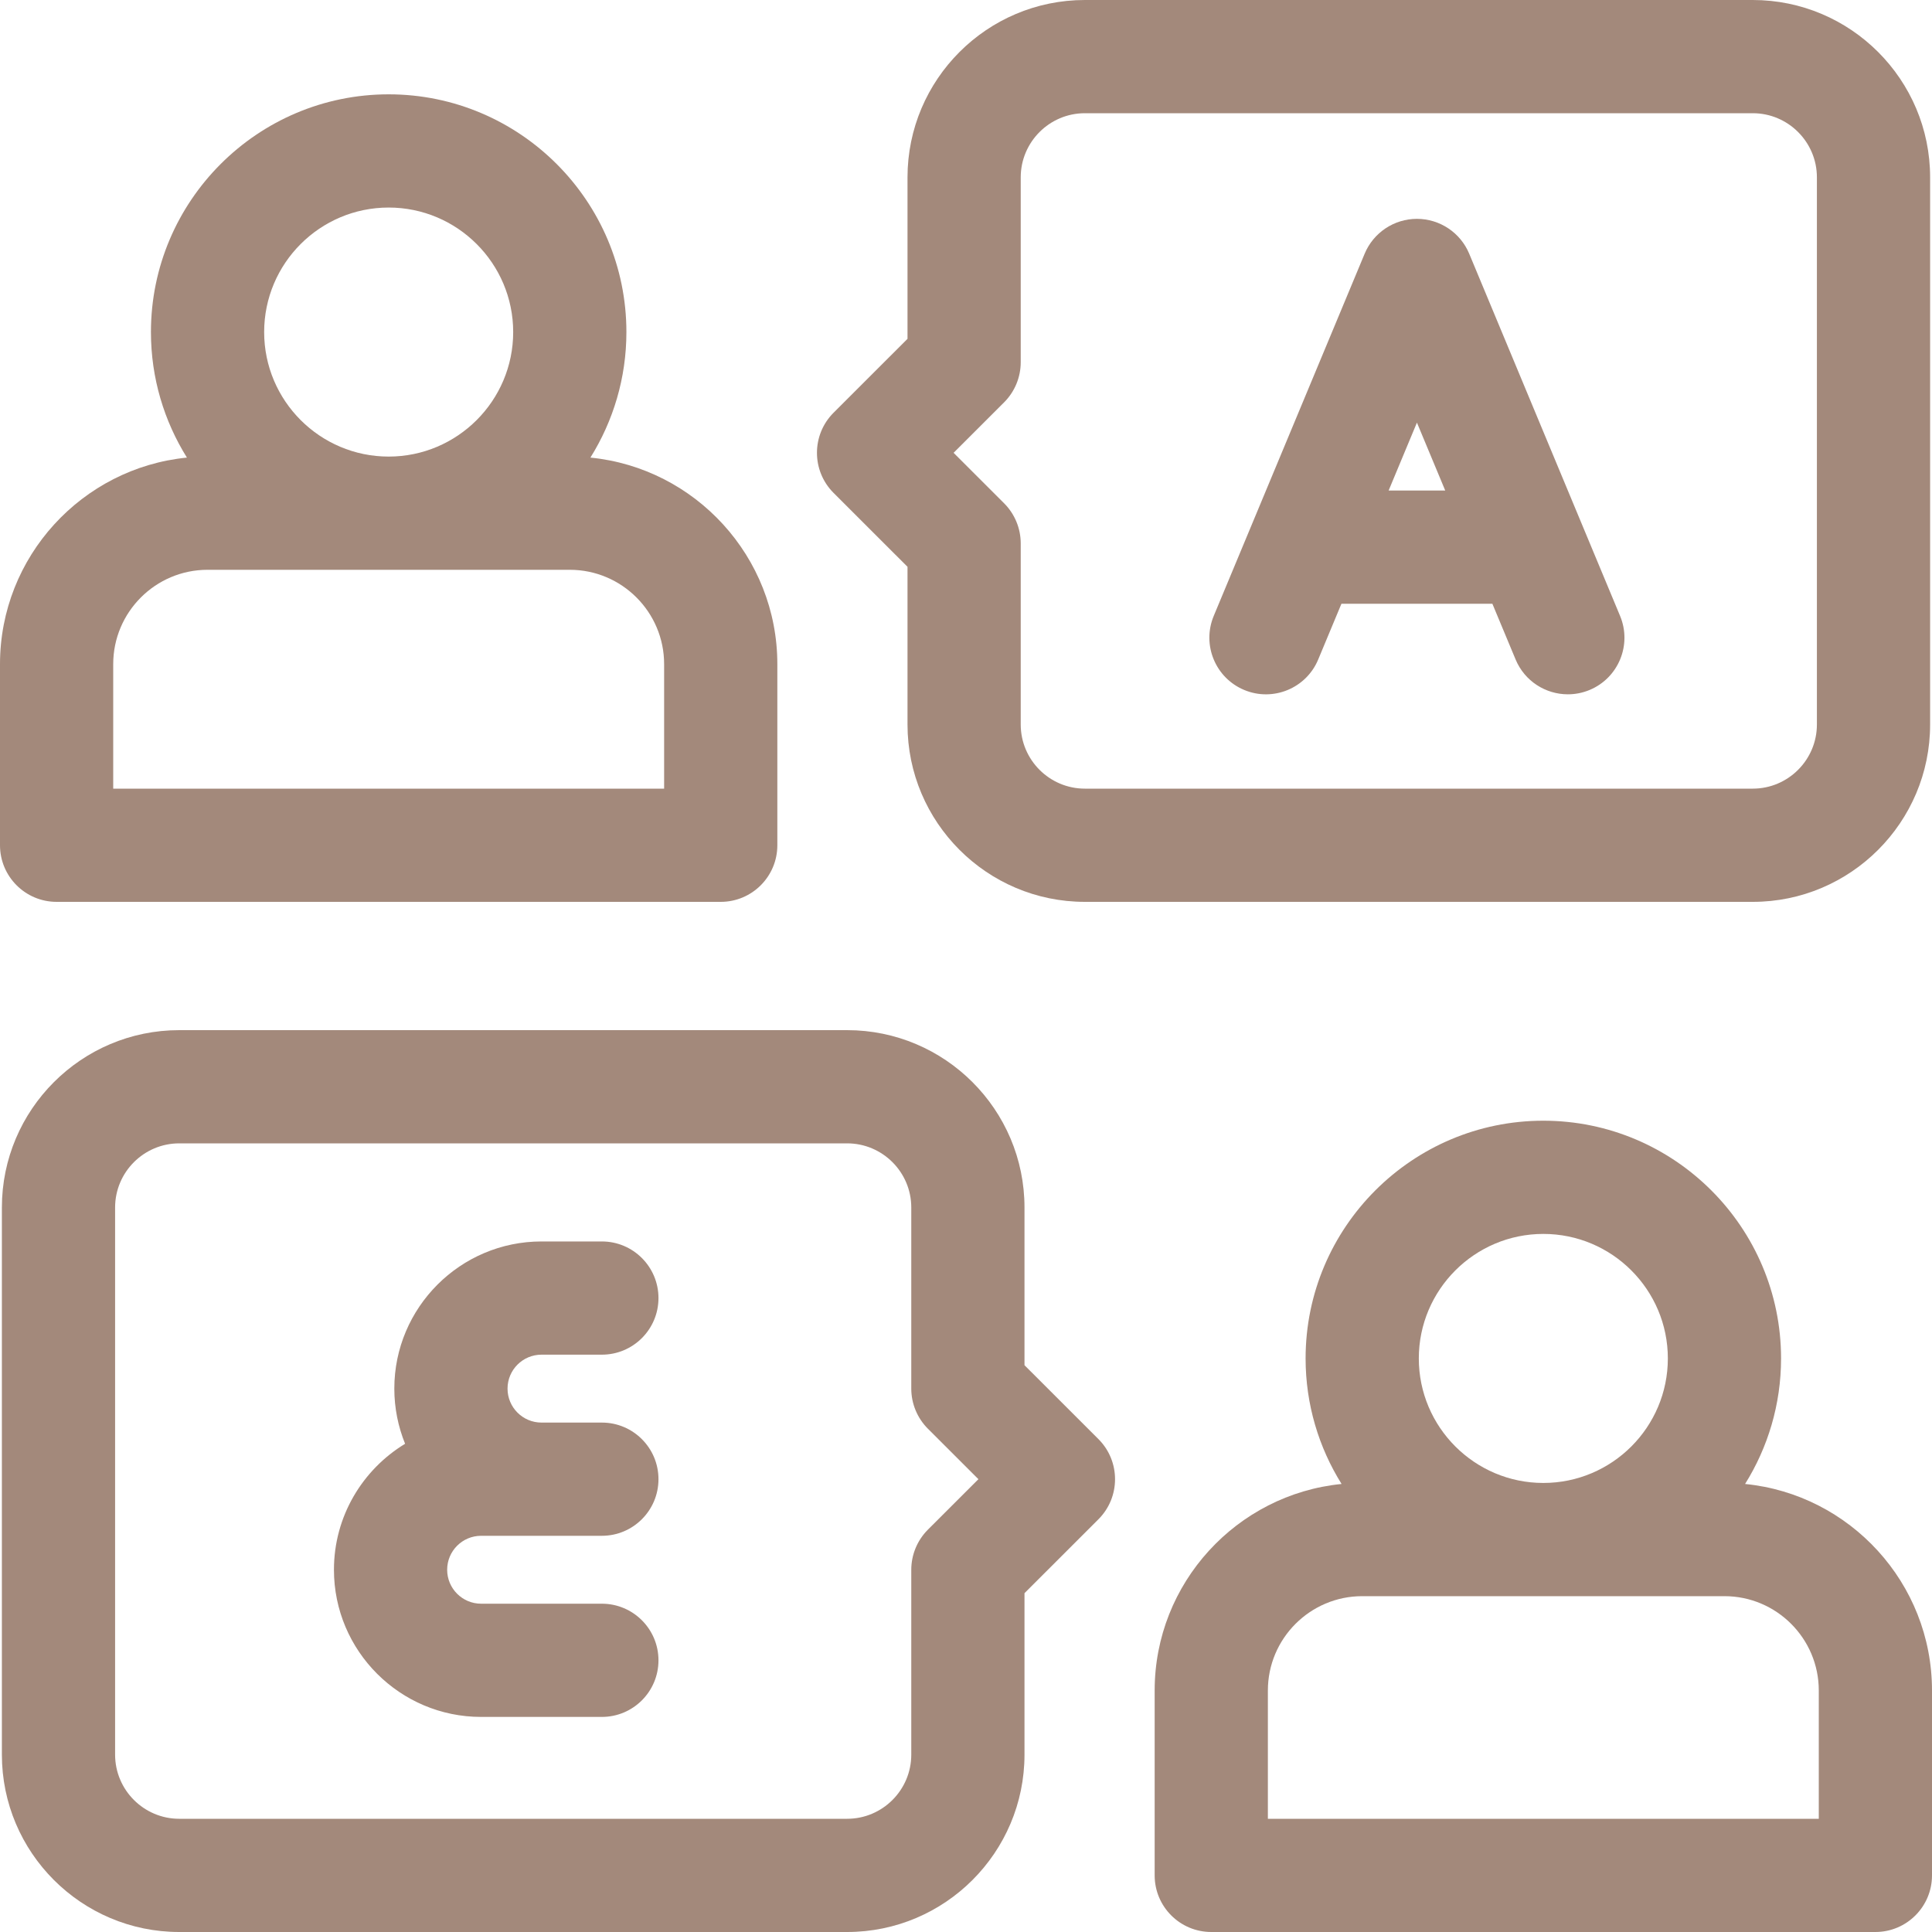 <svg width="40" height="40" viewBox="0 0 40 40" fill="none" xmlns="http://www.w3.org/2000/svg">
<g clip-path="url(#clip0_223_1229)">
<path d="M1.172 18.672H14.922C15.569 18.672 16.094 18.147 16.094 17.5V13.75C16.094 11.525 14.393 9.689 12.224 9.474C12.695 8.719 12.969 7.829 12.969 6.875C12.969 4.161 10.761 1.953 8.047 1.953C5.333 1.953 3.125 4.161 3.125 6.875C3.125 7.829 3.399 8.719 3.87 9.474C1.7 9.689 0 11.525 0 13.75V17.5C0 18.147 0.525 18.672 1.172 18.672ZM8.047 4.297C9.468 4.297 10.625 5.453 10.625 6.875C10.625 8.297 9.468 9.453 8.047 9.453C6.625 9.453 5.469 8.297 5.469 6.875C5.469 5.453 6.625 4.297 8.047 4.297ZM2.344 13.75C2.344 12.673 3.22 11.797 4.297 11.797H11.797C12.874 11.797 13.75 12.673 13.75 13.75V16.328H2.344V13.75Z" fill="#A3897B"/>
<path d="M25.76 14.285C26.357 14.534 27.044 14.251 27.292 13.654L27.773 12.5H30.898L31.379 13.654C31.567 14.104 32.002 14.375 32.461 14.375C32.611 14.375 32.764 14.346 32.911 14.285C33.509 14.036 33.791 13.35 33.542 12.752L30.418 5.252C30.236 4.816 29.809 4.531 29.336 4.531C28.863 4.531 28.436 4.816 28.254 5.252L25.129 12.752C24.88 13.35 25.163 14.036 25.76 14.285ZM29.336 8.75L29.922 10.156H28.75L29.336 8.75Z" fill="#A3897B"/>
<path d="M18.789 11.735V15C18.789 17.025 20.436 18.672 22.461 18.672H36.289C38.314 18.672 39.961 17.025 39.961 15V3.672C39.961 1.647 38.314 0 36.289 0H22.461C20.436 0 18.789 1.647 18.789 3.672V7.015L17.257 8.546C16.8 9.004 16.8 9.746 17.257 10.204L18.789 11.735ZM20.79 8.329C21.009 8.109 21.133 7.811 21.133 7.5V3.672C21.133 2.94 21.729 2.344 22.461 2.344H36.289C37.021 2.344 37.617 2.94 37.617 3.672V15C37.617 15.732 37.021 16.328 36.289 16.328H22.461C21.729 16.328 21.133 15.732 21.133 15V11.25C21.133 10.939 21.009 10.641 20.79 10.421L19.743 9.375L20.79 8.329Z" fill="#A3897B"/>
<path d="M36.13 30.724C36.601 29.97 36.875 29.079 36.875 28.125C36.875 25.411 34.667 23.203 31.953 23.203C29.239 23.203 27.031 25.411 27.031 28.125C27.031 29.079 27.305 29.97 27.776 30.724C25.607 30.939 23.906 32.775 23.906 35V38.828C23.906 39.475 24.431 40 25.078 40H38.828C39.475 40 40 39.475 40 38.828V35C40 32.775 38.3 30.939 36.13 30.724ZM31.953 25.547C33.375 25.547 34.531 26.703 34.531 28.125C34.531 29.547 33.375 30.703 31.953 30.703C30.532 30.703 29.375 29.547 29.375 28.125C29.375 26.703 30.532 25.547 31.953 25.547ZM37.656 37.656H26.25V35C26.25 33.923 27.126 33.047 28.203 33.047H35.703C36.78 33.047 37.656 33.923 37.656 35V37.656Z" fill="#A3897B"/>
<path d="M21.211 28.265V25C21.211 22.975 19.564 21.328 17.539 21.328H3.711C1.686 21.328 0.039 22.975 0.039 25V36.328C0.039 38.353 1.686 40 3.711 40H17.539C19.564 40 21.211 38.353 21.211 36.328V32.985L22.743 31.454C23.2 30.996 23.2 30.254 22.743 29.796L21.211 28.265ZM19.21 31.671C18.991 31.891 18.867 32.189 18.867 32.5V36.328C18.867 37.06 18.271 37.656 17.539 37.656H3.711C2.979 37.656 2.383 37.06 2.383 36.328V25C2.383 24.268 2.979 23.672 3.711 23.672H17.539C18.271 23.672 18.867 24.268 18.867 25V28.75C18.867 29.061 18.991 29.359 19.21 29.579L20.257 30.625L19.21 31.671Z" fill="#A3897B"/>
<path d="M11.211 28.047H12.461C13.108 28.047 13.633 27.522 13.633 26.875C13.633 26.228 13.108 25.703 12.461 25.703H11.211C9.531 25.703 8.164 27.07 8.164 28.75C8.164 29.154 8.244 29.539 8.387 29.892C7.505 30.427 6.914 31.395 6.914 32.5C6.914 34.18 8.281 35.547 9.961 35.547H12.461C13.108 35.547 13.633 35.022 13.633 34.375C13.633 33.728 13.108 33.203 12.461 33.203H9.961C9.573 33.203 9.258 32.888 9.258 32.5C9.258 32.112 9.573 31.797 9.961 31.797H12.461C13.108 31.797 13.633 31.272 13.633 30.625C13.633 29.978 13.108 29.453 12.461 29.453H11.211C10.823 29.453 10.508 29.138 10.508 28.75C10.508 28.362 10.823 28.047 11.211 28.047Z" fill="#A3897B"/>
</g>
<defs>
<clipPath id="clip0_223_1229">
<rect width="40" height="40" fill="white"/>
</clipPath>
</defs>
</svg>
